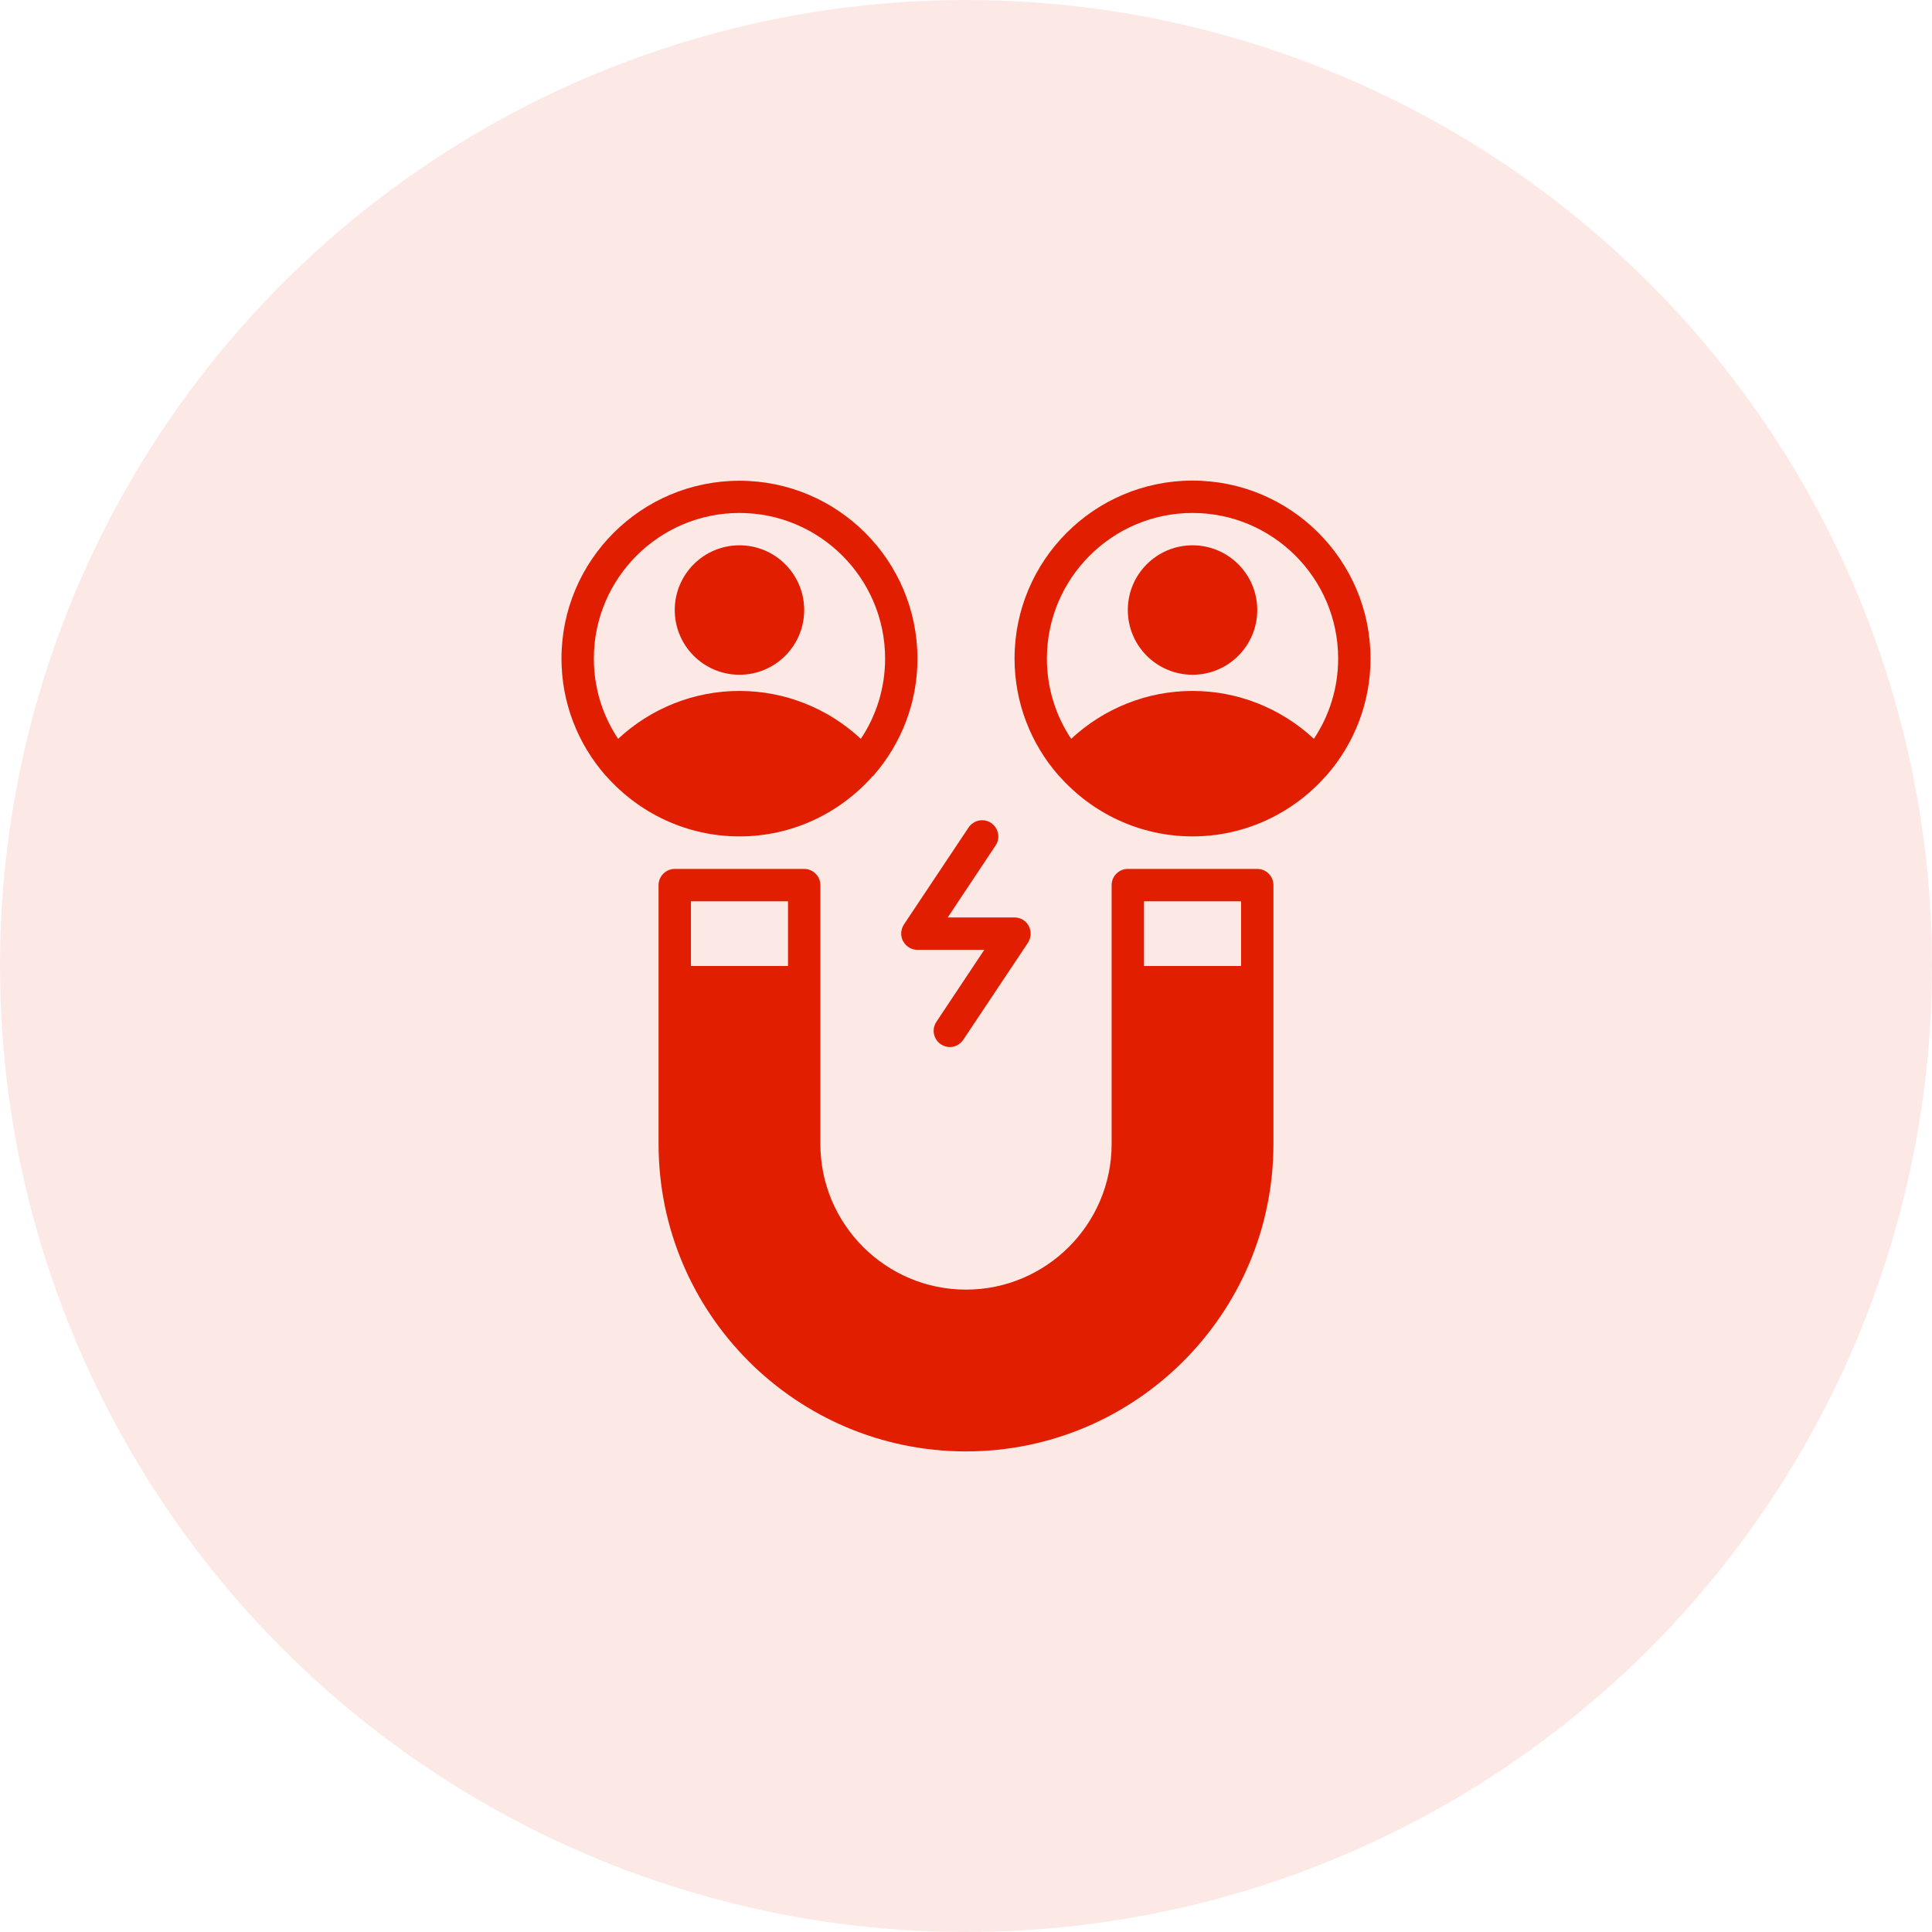 <svg width="125" height="125" viewBox="0 0 125 125" fill="none" xmlns="http://www.w3.org/2000/svg">
<circle cx="62.5" cy="62.5" r="62.5" fill="#E11F00" fill-opacity="0.1"/>
<path d="M81.344 56.219H72.969C72.393 56.219 71.922 56.69 71.922 57.266V74.016C71.922 79.208 67.692 83.438 62.5 83.438C57.307 83.438 53.078 79.208 53.078 74.016V57.266C53.078 56.69 52.607 56.219 52.031 56.219H43.656C43.081 56.219 42.609 56.69 42.609 57.266V74.016C42.609 84.987 51.529 93.906 62.5 93.906C73.471 93.906 82.391 84.987 82.391 74.016V57.266C82.391 56.69 81.919 56.219 81.344 56.219ZM50.984 62.5H44.703V58.312H50.984V62.5ZM80.297 62.5H74.016V58.312H80.297V62.5ZM77.156 31.094C70.802 31.094 65.641 36.255 65.641 42.609C65.641 45.488 66.708 48.126 68.467 50.147C68.488 50.168 68.499 50.189 68.519 50.21H68.53C70.645 52.597 73.722 54.114 77.156 54.114C80.59 54.114 83.668 52.597 85.782 50.21H85.793C85.814 50.189 85.824 50.168 85.845 50.147C87.604 48.126 88.672 45.488 88.672 42.609C88.672 36.255 83.511 31.094 77.156 31.094ZM85.008 47.802C82.883 45.823 80.088 44.703 77.156 44.703C74.225 44.703 71.43 45.823 69.305 47.802C68.31 46.315 67.734 44.525 67.734 42.609C67.734 37.417 71.964 33.188 77.156 33.188C82.349 33.188 86.578 37.417 86.578 42.609C86.578 44.525 86.002 46.315 85.008 47.802Z" fill="#E11F00"/>
<path d="M77.156 43.656C79.469 43.656 81.344 41.781 81.344 39.469C81.344 37.156 79.469 35.281 77.156 35.281C74.844 35.281 72.969 37.156 72.969 39.469C72.969 41.781 74.844 43.656 77.156 43.656Z" fill="#E11F00"/>
<path d="M56.47 50.22H56.48C56.501 50.199 56.512 50.178 56.533 50.157C58.292 48.137 59.359 45.499 59.359 42.62C59.359 36.265 54.198 31.104 47.844 31.104C41.489 31.104 36.328 36.255 36.328 42.609C36.328 45.488 37.396 48.126 39.155 50.147C39.176 50.168 39.186 50.189 39.207 50.21H39.218C41.332 52.597 44.41 54.115 47.844 54.115C51.278 54.115 54.355 52.597 56.47 50.21V50.22ZM39.992 47.802C38.998 46.315 38.422 44.525 38.422 42.609C38.422 37.417 42.651 33.188 47.844 33.188C53.036 33.188 57.266 37.417 57.266 42.609C57.266 44.525 56.69 46.315 55.695 47.802C53.57 45.823 50.775 44.703 47.844 44.703C44.913 44.703 42.117 45.823 39.992 47.802Z" fill="#E11F00"/>
<path d="M47.844 43.656C50.156 43.656 52.031 41.781 52.031 39.469C52.031 37.156 50.156 35.281 47.844 35.281C45.531 35.281 43.656 37.156 43.656 39.469C43.656 41.781 45.531 43.656 47.844 43.656Z" fill="#E11F00"/>
<path d="M58.438 60.898C58.616 61.244 58.972 61.453 59.359 61.453H63.683L60.584 66.112C60.26 66.593 60.396 67.243 60.877 67.567C61.055 67.682 61.254 67.745 61.453 67.745C61.788 67.745 62.123 67.578 62.322 67.274L66.51 60.993C66.719 60.668 66.74 60.26 66.562 59.914C66.384 59.569 66.028 59.359 65.641 59.359H61.317L64.416 54.701C64.74 54.219 64.604 53.57 64.123 53.246C63.641 52.921 62.992 53.057 62.667 53.539L58.48 59.82C58.271 60.145 58.25 60.553 58.428 60.898H58.438Z" fill="#E11F00"/>
</svg>
